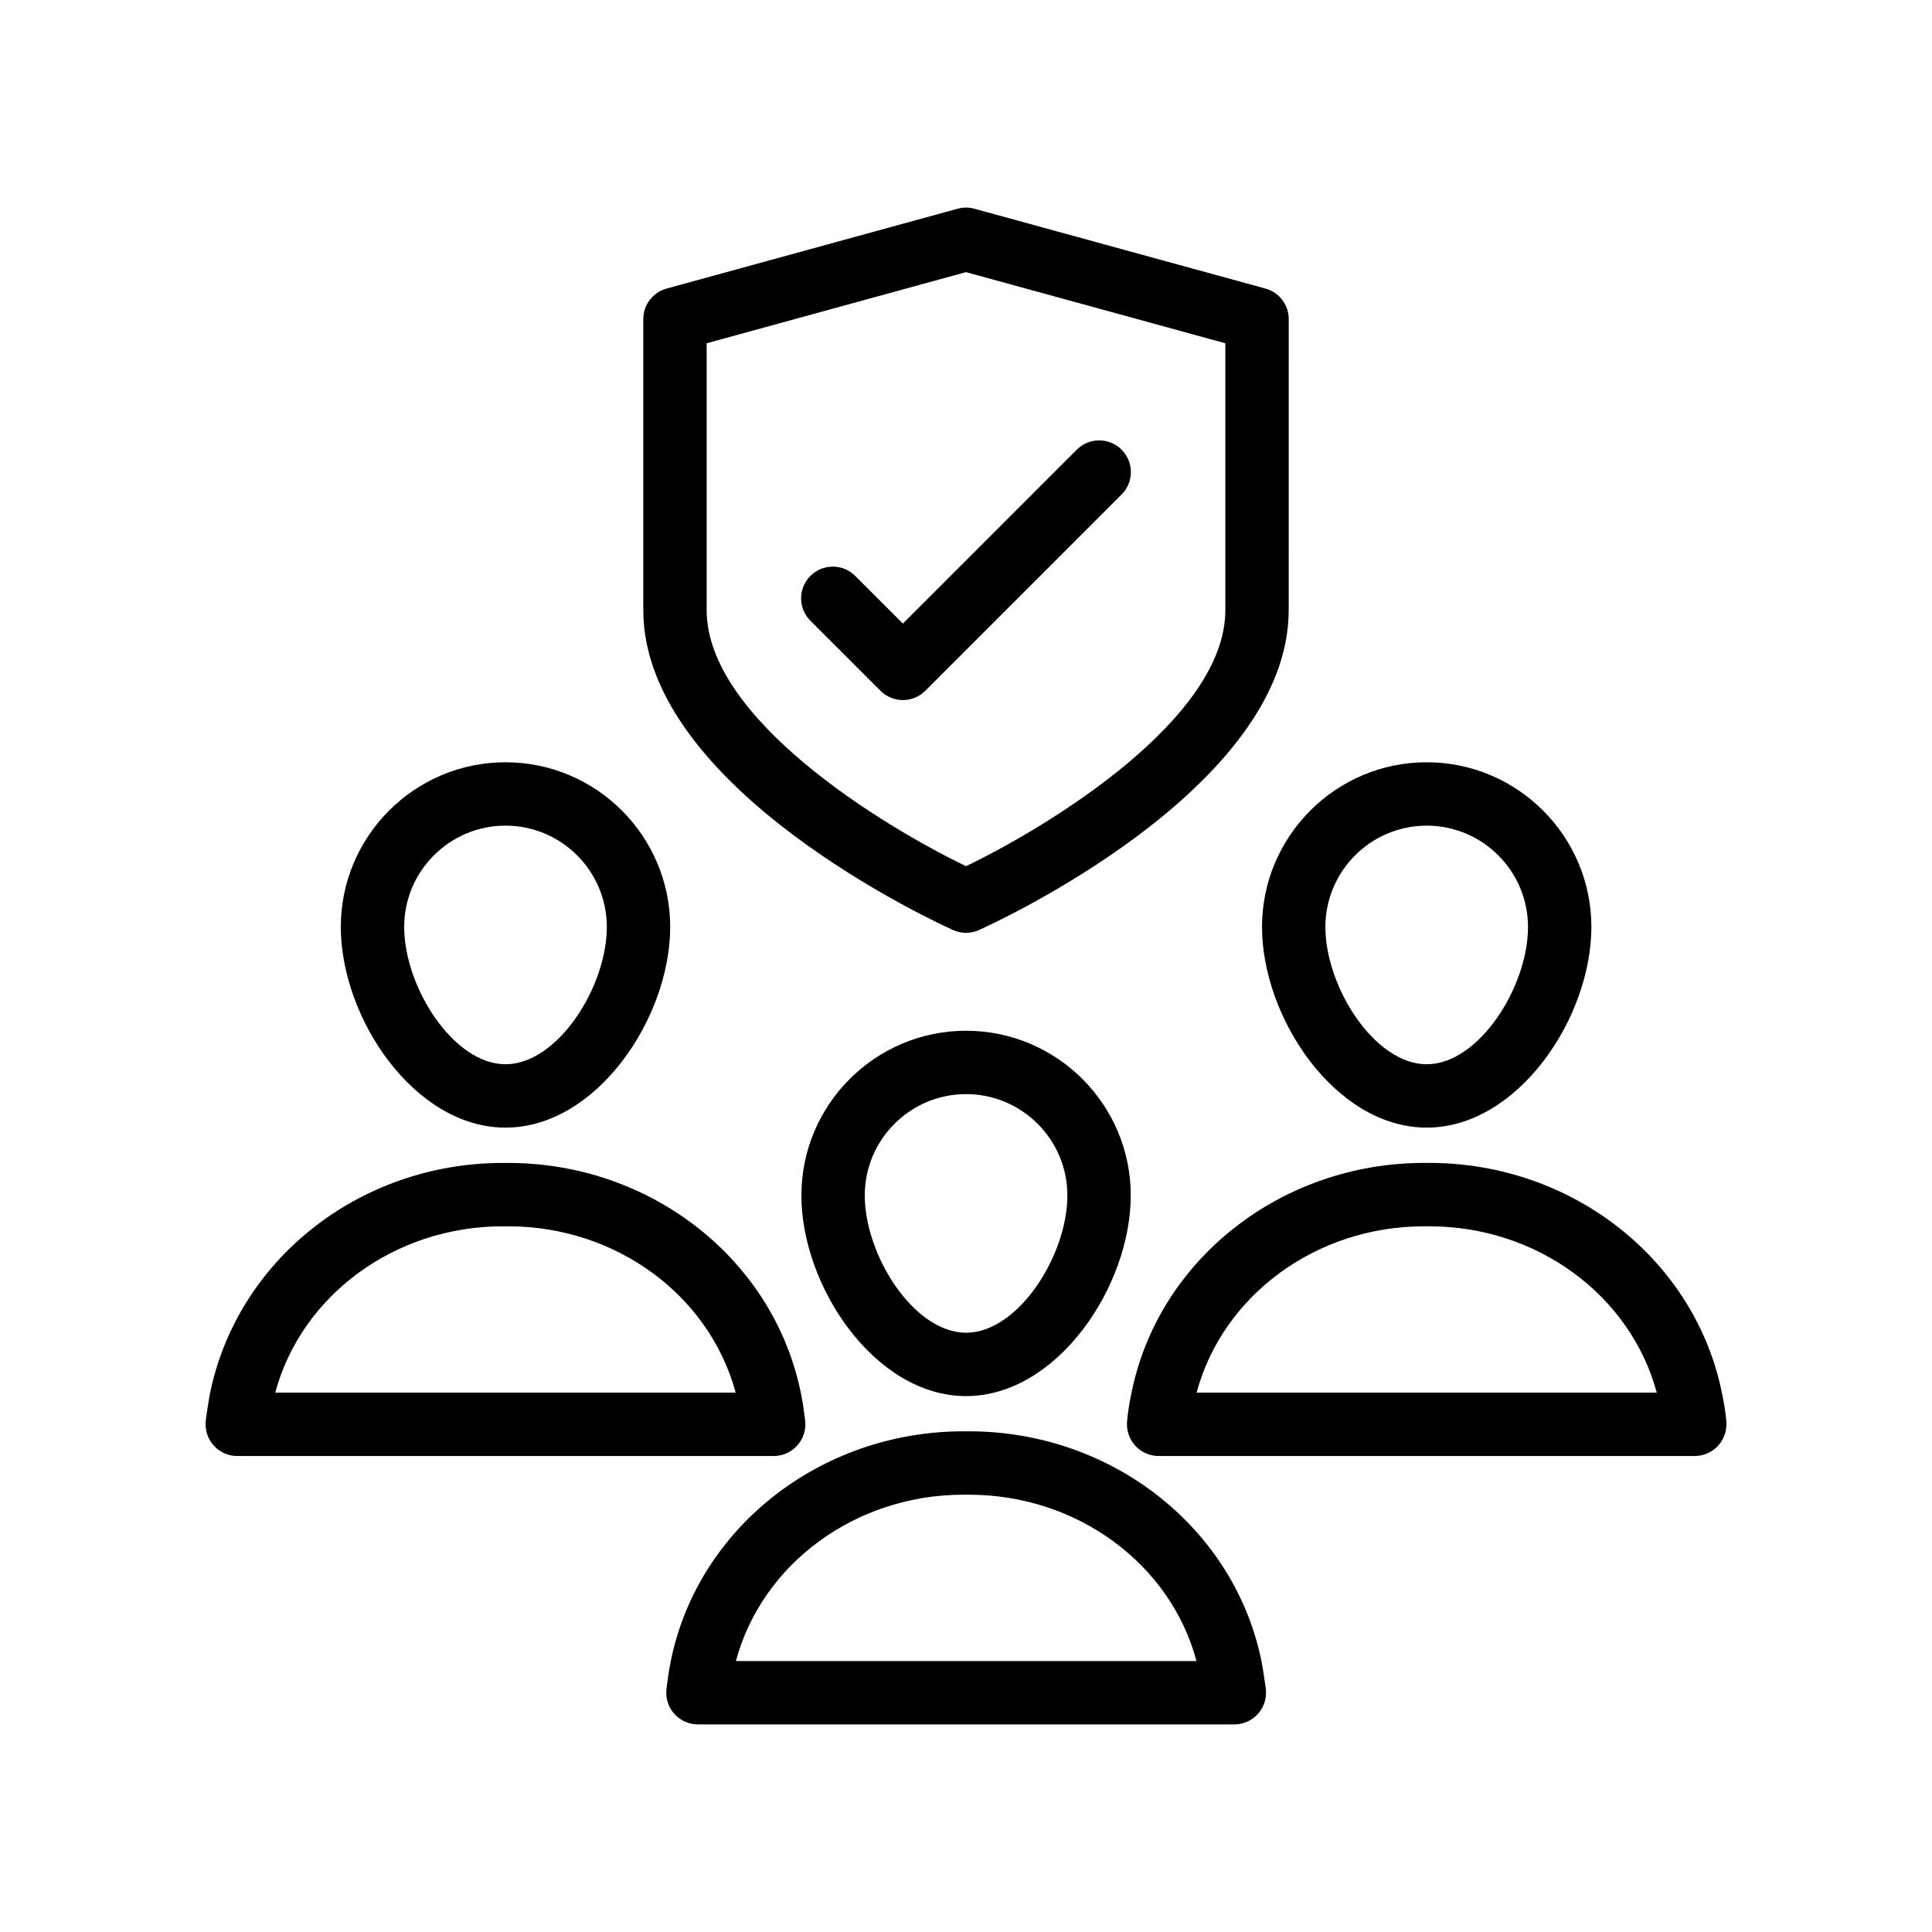 <?xml version="1.0" encoding="UTF-8"?>
<!-- Uploaded to: ICON Repo, www.iconrepo.com, Generator: ICON Repo Mixer Tools -->
<svg fill="#000000" width="800px" height="800px" version="1.1" viewBox="144 144 512 512" xmlns="http://www.w3.org/2000/svg">
 <g>
  <path d="m522.09 442.83c24.172 0 43.641-29.09 43.641-53.176 0-24.066-19.574-43.645-43.641-43.645s-43.641 19.578-43.641 43.645c0 24.086 19.469 53.176 43.641 53.176zm0-80.027c14.801 0 26.848 12.047 26.848 26.852 0 15.887-13.023 36.383-26.848 36.383-13.824 0-26.848-20.496-26.848-36.383 0-14.805 12.047-26.852 26.848-26.852z"/>
  <path d="m321.66 584.75c-0.434 2.121-0.723 4.32-1.035 6.789-0.305 2.391 0.441 4.797 2.035 6.606 1.59 1.805 3.887 2.84 6.297 2.84h142.16c2.41 0 4.707-1.039 6.297-2.84 1.59-1.809 2.336-4.215 2.035-6.606-0.27-2.129-0.625-4.344-1.016-6.684-6.93-35.656-39.598-61.543-77.68-61.543h-1.434c-38.082 0.004-70.75 25.887-77.664 61.438zm139.42-0.559h-122.06c6.938-25.77 31.66-44.082 60.305-44.082h1.434c28.719 0 53.488 18.406 60.32 44.082z"/>
  <path d="m400.02 417.16c-24.066 0-43.641 19.578-43.641 43.641 0 24.086 19.469 53.18 43.641 53.18 24.172 0 43.641-29.094 43.641-53.18 0-24.066-19.574-43.641-43.641-43.641zm0 80.027c-13.824 0-26.848-20.5-26.848-36.387 0-14.805 12.047-26.848 26.848-26.848 14.801 0 26.848 12.043 26.848 26.848 0 15.887-13.023 36.387-26.848 36.387z"/>
  <path d="m601.5 520.8c-0.195-2.457-0.582-4.816-1.051-7.078-6.93-35.656-39.598-61.543-77.688-61.543l-1.344 0.004c-38.082 0-70.75 25.883-77.664 61.438-0.484 2.352-0.871 4.703-1.074 7.152-0.188 2.336 0.605 4.648 2.199 6.375 1.59 1.727 3.828 2.707 6.176 2.707h142.07c2.336 0 4.574-0.977 6.168-2.695 1.586-1.715 2.383-4.019 2.203-6.359zm-140.39-7.738c6.938-25.77 31.66-44.082 60.305-44.082h1.344c28.617 0 53.316 18.273 60.305 44.082z"/>
  <path d="m199.51 514c-0.352 2.125-0.707 4.242-0.977 6.457-0.285 2.387 0.461 4.781 2.059 6.578 1.59 1.801 3.879 2.828 6.281 2.828h142.16c2.402 0 4.691-1.027 6.281-2.828 1.598-1.797 2.344-4.191 2.059-6.578-0.285-2.336-0.582-4.578-1.023-6.723-6.93-35.656-39.598-61.543-77.68-61.543h-1.426c-38.09 0-70.758 25.883-77.738 61.809zm77.738-45.016h1.426c28.609 0 53.309 18.273 60.293 44.082l-122.03 0.004c6.938-25.77 31.66-44.086 60.312-44.086z"/>
  <path d="m277.96 346.01c-24.066 0-43.641 19.578-43.641 43.645 0 24.086 19.469 53.176 43.641 53.176 24.184 0 43.648-29.09 43.648-53.176 0-24.066-19.578-43.645-43.648-43.645zm0 80.027c-13.824 0-26.848-20.496-26.848-36.383 0-14.805 12.047-26.852 26.848-26.852 14.809 0 26.855 12.047 26.855 26.852 0 15.887-13.02 36.383-26.855 36.383z"/>
  <path d="m479.35 220.47-77.129-21.156c-1.461-0.402-2.984-0.402-4.445 0l-77.121 21.156c-3.648 1-6.176 4.316-6.176 8.098v77.121c0 47.48 78.746 83.281 82.098 84.781 1.09 0.488 2.254 0.734 3.426 0.734s2.336-0.246 3.426-0.734c3.356-1.5 82.09-37.297 82.09-84.781l0.008-77.121c0-3.781-2.527-7.098-6.176-8.098zm-10.621 85.219c0 28.801-46.73 57.273-68.723 67.855-21.992-10.582-68.734-39.051-68.734-67.855v-70.719l68.723-18.852 68.734 18.852z"/>
  <path d="m370.64 296.62c-3.281-3.281-8.594-3.281-11.875 0s-3.281 8.598 0 11.875l18.574 18.57c1.641 1.641 3.789 2.461 5.938 2.461s4.297-0.82 5.938-2.461l52.02-52.023c3.281-3.281 3.281-8.594 0-11.875s-8.594-3.281-11.875 0l-46.086 46.09z"/>
 </g>
</svg>